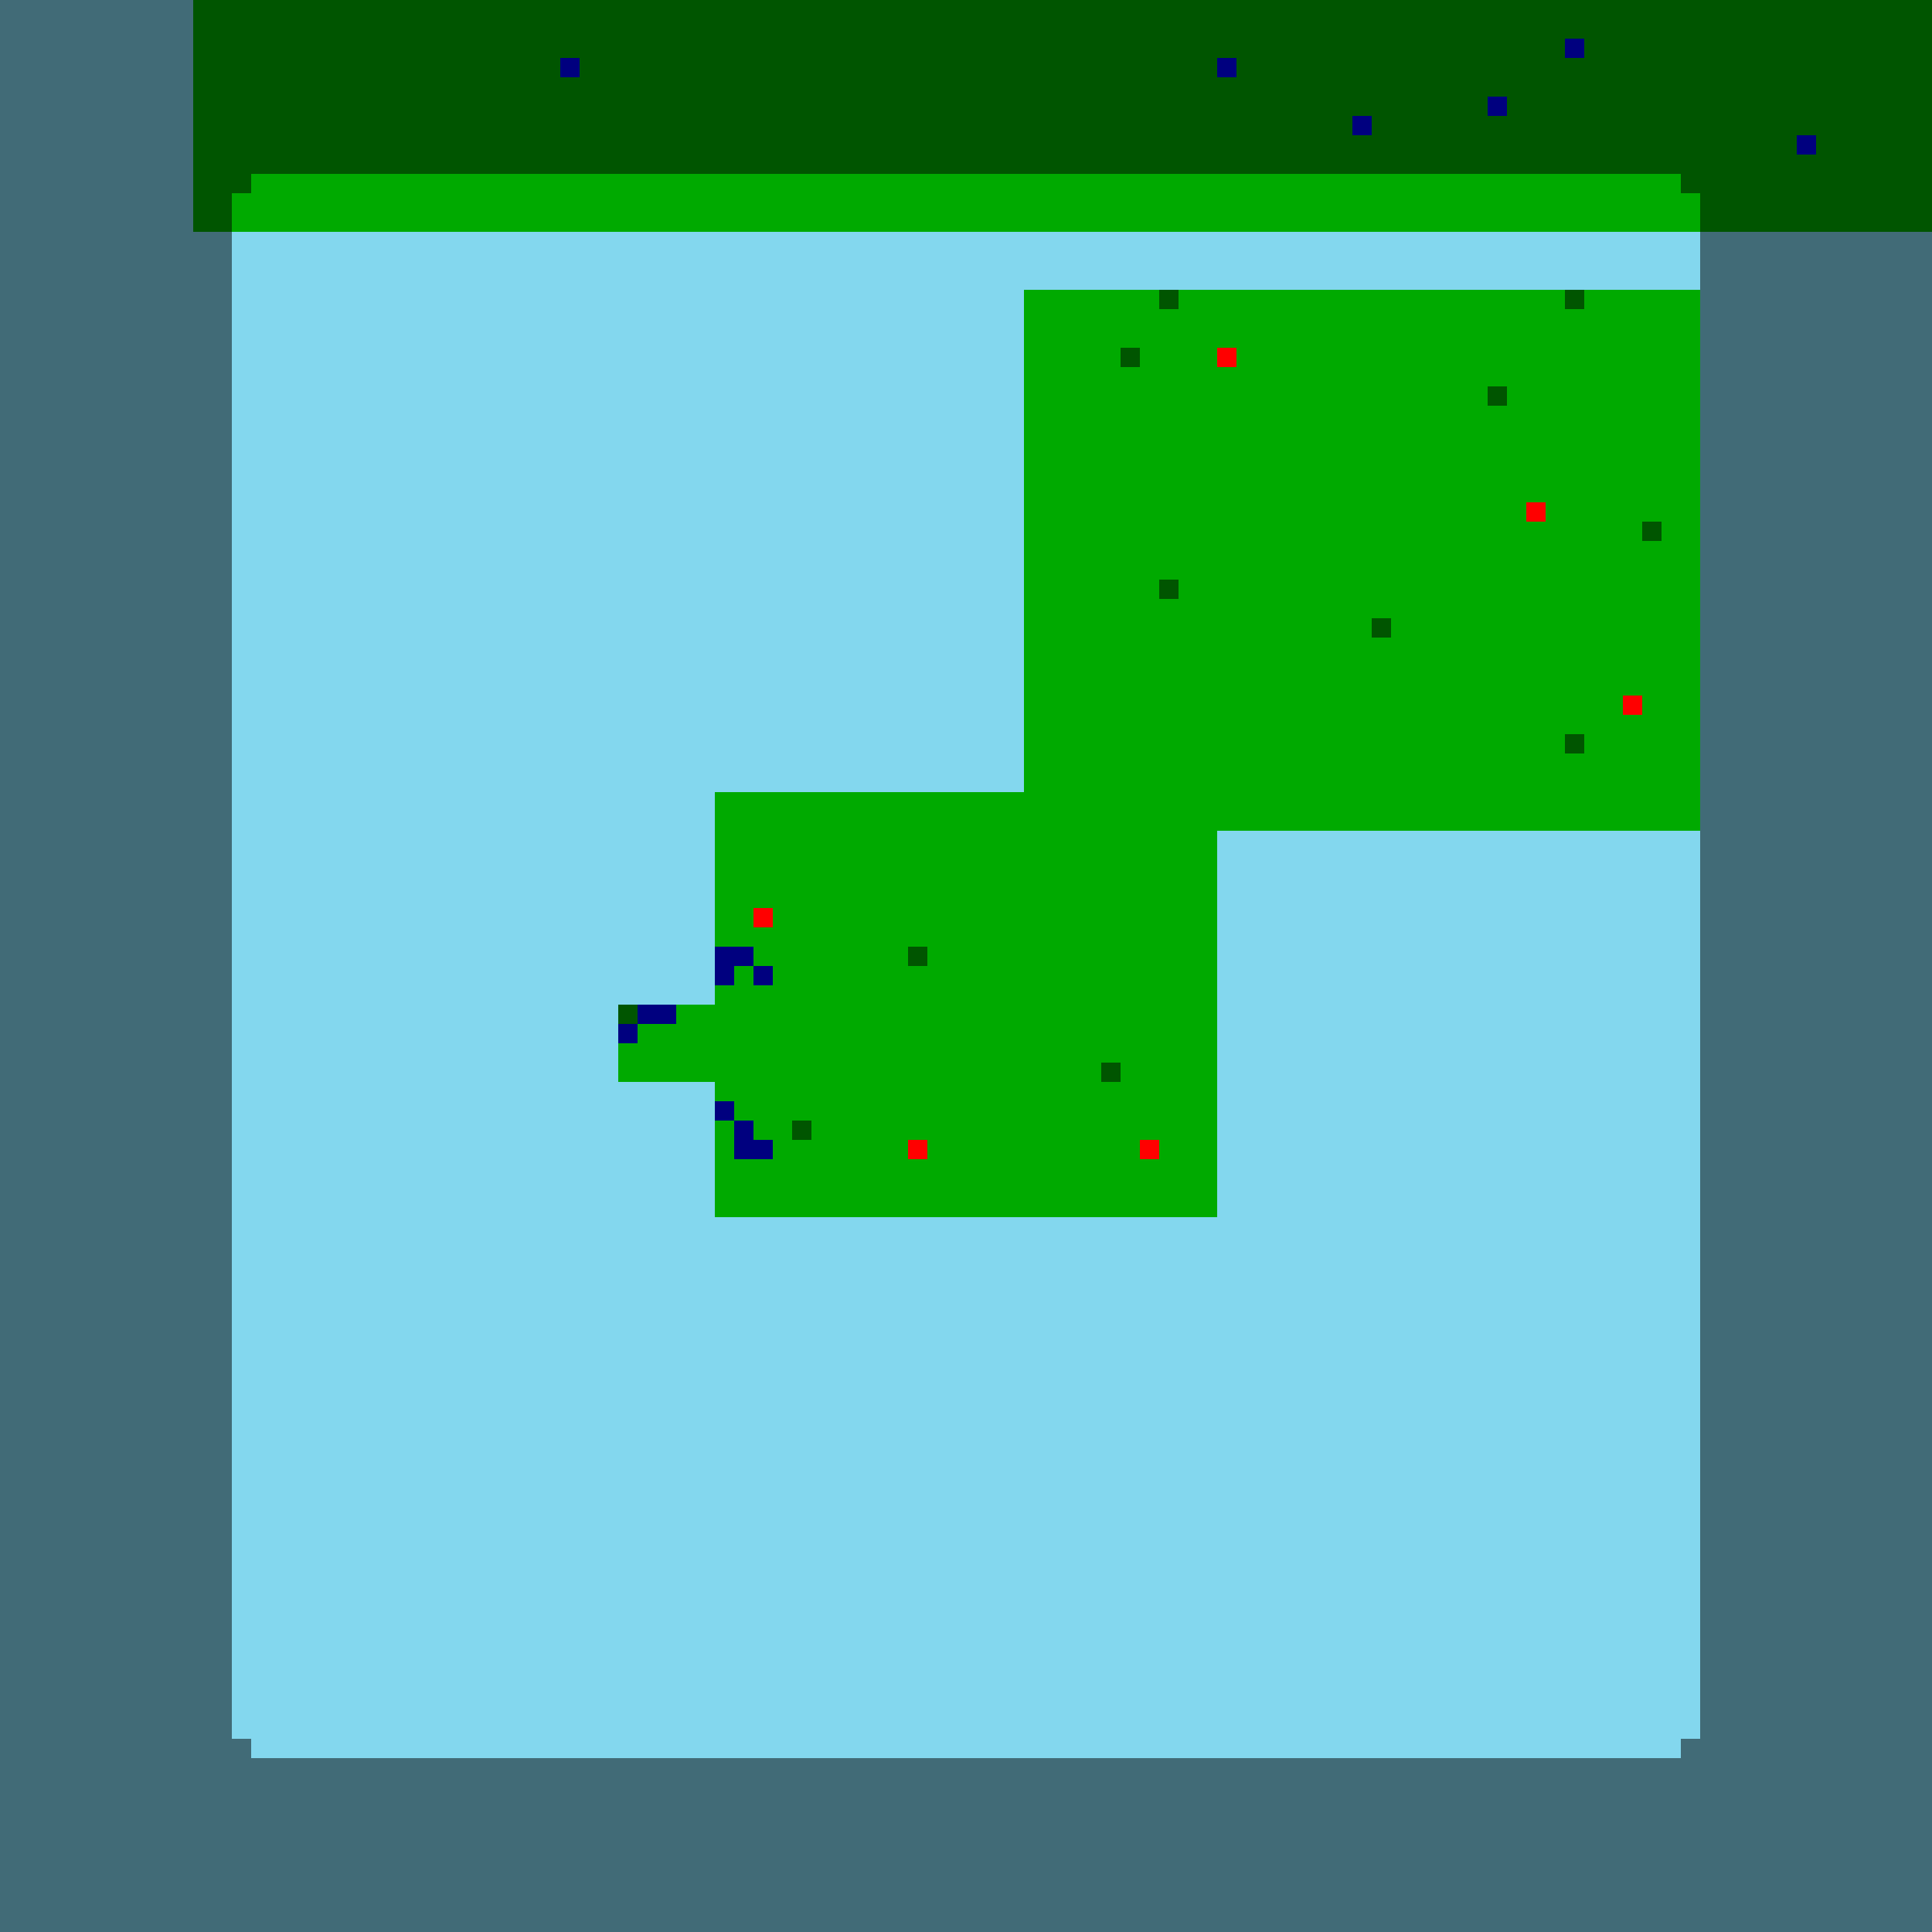 <?xml version="1.0"?>
<!-- Generated by SVGo -->
<svg width="500" height="500"
     xmlns="http://www.w3.org/2000/svg"
     xmlns:xlink="http://www.w3.org/1999/xlink">
<rect x="0" y="0" width="500" height="500" style="fill:rgb(0,170,0)" />
<rect x="0" y="0" width="50" height="5" style="fill:rgb(131,215,238)" />
<rect x="0" y="5" width="50" height="5" style="fill:rgb(131,215,238)" />
<rect x="0" y="10" width="50" height="5" style="fill:rgb(131,215,238)" />
<rect x="0" y="15" width="50" height="5" style="fill:rgb(131,215,238)" />
<rect x="0" y="20" width="50" height="5" style="fill:rgb(131,215,238)" />
<rect x="0" y="25" width="50" height="5" style="fill:rgb(131,215,238)" />
<rect x="0" y="30" width="50" height="5" style="fill:rgb(131,215,238)" />
<rect x="0" y="35" width="50" height="5" style="fill:rgb(131,215,238)" />
<rect x="0" y="40" width="50" height="5" style="fill:rgb(131,215,238)" />
<rect x="0" y="45" width="50" height="5" style="fill:rgb(131,215,238)" />
<rect x="0" y="50" width="50" height="5" style="fill:rgb(131,215,238)" />
<rect x="0" y="55" width="50" height="5" style="fill:rgb(131,215,238)" />
<rect x="0" y="60" width="505" height="5" style="fill:rgb(131,215,238)" />
<rect x="0" y="65" width="505" height="5" style="fill:rgb(131,215,238)" />
<rect x="0" y="70" width="505" height="5" style="fill:rgb(131,215,238)" />
<rect x="0" y="75" width="265" height="5" style="fill:rgb(131,215,238)" />
<rect x="440" y="75" width="65" height="5" style="fill:rgb(131,215,238)" />
<rect x="0" y="80" width="265" height="5" style="fill:rgb(131,215,238)" />
<rect x="440" y="80" width="65" height="5" style="fill:rgb(131,215,238)" />
<rect x="0" y="85" width="265" height="5" style="fill:rgb(131,215,238)" />
<rect x="440" y="85" width="65" height="5" style="fill:rgb(131,215,238)" />
<rect x="0" y="90" width="265" height="5" style="fill:rgb(131,215,238)" />
<rect x="440" y="90" width="65" height="5" style="fill:rgb(131,215,238)" />
<rect x="0" y="95" width="265" height="5" style="fill:rgb(131,215,238)" />
<rect x="440" y="95" width="65" height="5" style="fill:rgb(131,215,238)" />
<rect x="0" y="100" width="265" height="5" style="fill:rgb(131,215,238)" />
<rect x="440" y="100" width="65" height="5" style="fill:rgb(131,215,238)" />
<rect x="0" y="105" width="265" height="5" style="fill:rgb(131,215,238)" />
<rect x="440" y="105" width="65" height="5" style="fill:rgb(131,215,238)" />
<rect x="0" y="110" width="265" height="5" style="fill:rgb(131,215,238)" />
<rect x="440" y="110" width="65" height="5" style="fill:rgb(131,215,238)" />
<rect x="0" y="115" width="265" height="5" style="fill:rgb(131,215,238)" />
<rect x="440" y="115" width="65" height="5" style="fill:rgb(131,215,238)" />
<rect x="0" y="120" width="265" height="5" style="fill:rgb(131,215,238)" />
<rect x="440" y="120" width="65" height="5" style="fill:rgb(131,215,238)" />
<rect x="0" y="125" width="265" height="5" style="fill:rgb(131,215,238)" />
<rect x="440" y="125" width="65" height="5" style="fill:rgb(131,215,238)" />
<rect x="0" y="130" width="265" height="5" style="fill:rgb(131,215,238)" />
<rect x="440" y="130" width="65" height="5" style="fill:rgb(131,215,238)" />
<rect x="0" y="135" width="265" height="5" style="fill:rgb(131,215,238)" />
<rect x="440" y="135" width="65" height="5" style="fill:rgb(131,215,238)" />
<rect x="0" y="140" width="265" height="5" style="fill:rgb(131,215,238)" />
<rect x="440" y="140" width="65" height="5" style="fill:rgb(131,215,238)" />
<rect x="0" y="145" width="265" height="5" style="fill:rgb(131,215,238)" />
<rect x="440" y="145" width="65" height="5" style="fill:rgb(131,215,238)" />
<rect x="0" y="150" width="265" height="5" style="fill:rgb(131,215,238)" />
<rect x="440" y="150" width="65" height="5" style="fill:rgb(131,215,238)" />
<rect x="0" y="155" width="265" height="5" style="fill:rgb(131,215,238)" />
<rect x="440" y="155" width="65" height="5" style="fill:rgb(131,215,238)" />
<rect x="0" y="160" width="265" height="5" style="fill:rgb(131,215,238)" />
<rect x="440" y="160" width="65" height="5" style="fill:rgb(131,215,238)" />
<rect x="0" y="165" width="265" height="5" style="fill:rgb(131,215,238)" />
<rect x="440" y="165" width="65" height="5" style="fill:rgb(131,215,238)" />
<rect x="0" y="170" width="265" height="5" style="fill:rgb(131,215,238)" />
<rect x="440" y="170" width="65" height="5" style="fill:rgb(131,215,238)" />
<rect x="0" y="175" width="265" height="5" style="fill:rgb(131,215,238)" />
<rect x="440" y="175" width="65" height="5" style="fill:rgb(131,215,238)" />
<rect x="0" y="180" width="265" height="5" style="fill:rgb(131,215,238)" />
<rect x="440" y="180" width="65" height="5" style="fill:rgb(131,215,238)" />
<rect x="0" y="185" width="265" height="5" style="fill:rgb(131,215,238)" />
<rect x="440" y="185" width="65" height="5" style="fill:rgb(131,215,238)" />
<rect x="0" y="190" width="265" height="5" style="fill:rgb(131,215,238)" />
<rect x="440" y="190" width="65" height="5" style="fill:rgb(131,215,238)" />
<rect x="0" y="195" width="265" height="5" style="fill:rgb(131,215,238)" />
<rect x="440" y="195" width="65" height="5" style="fill:rgb(131,215,238)" />
<rect x="0" y="200" width="265" height="5" style="fill:rgb(131,215,238)" />
<rect x="440" y="200" width="65" height="5" style="fill:rgb(131,215,238)" />
<rect x="0" y="205" width="185" height="5" style="fill:rgb(131,215,238)" />
<rect x="440" y="205" width="65" height="5" style="fill:rgb(131,215,238)" />
<rect x="0" y="210" width="185" height="5" style="fill:rgb(131,215,238)" />
<rect x="440" y="210" width="65" height="5" style="fill:rgb(131,215,238)" />
<rect x="0" y="215" width="185" height="5" style="fill:rgb(131,215,238)" />
<rect x="315" y="215" width="190" height="5" style="fill:rgb(131,215,238)" />
<rect x="0" y="220" width="185" height="5" style="fill:rgb(131,215,238)" />
<rect x="315" y="220" width="190" height="5" style="fill:rgb(131,215,238)" />
<rect x="0" y="225" width="185" height="5" style="fill:rgb(131,215,238)" />
<rect x="315" y="225" width="190" height="5" style="fill:rgb(131,215,238)" />
<rect x="0" y="230" width="185" height="5" style="fill:rgb(131,215,238)" />
<rect x="315" y="230" width="190" height="5" style="fill:rgb(131,215,238)" />
<rect x="0" y="235" width="185" height="5" style="fill:rgb(131,215,238)" />
<rect x="315" y="235" width="190" height="5" style="fill:rgb(131,215,238)" />
<rect x="0" y="240" width="185" height="5" style="fill:rgb(131,215,238)" />
<rect x="315" y="240" width="190" height="5" style="fill:rgb(131,215,238)" />
<rect x="0" y="245" width="185" height="5" style="fill:rgb(131,215,238)" />
<rect x="315" y="245" width="190" height="5" style="fill:rgb(131,215,238)" />
<rect x="0" y="250" width="185" height="5" style="fill:rgb(131,215,238)" />
<rect x="315" y="250" width="190" height="5" style="fill:rgb(131,215,238)" />
<rect x="0" y="255" width="185" height="5" style="fill:rgb(131,215,238)" />
<rect x="315" y="255" width="190" height="5" style="fill:rgb(131,215,238)" />
<rect x="0" y="260" width="160" height="5" style="fill:rgb(131,215,238)" />
<rect x="315" y="260" width="190" height="5" style="fill:rgb(131,215,238)" />
<rect x="0" y="265" width="160" height="5" style="fill:rgb(131,215,238)" />
<rect x="315" y="265" width="190" height="5" style="fill:rgb(131,215,238)" />
<rect x="0" y="270" width="160" height="5" style="fill:rgb(131,215,238)" />
<rect x="315" y="270" width="190" height="5" style="fill:rgb(131,215,238)" />
<rect x="0" y="275" width="160" height="5" style="fill:rgb(131,215,238)" />
<rect x="315" y="275" width="190" height="5" style="fill:rgb(131,215,238)" />
<rect x="0" y="280" width="185" height="5" style="fill:rgb(131,215,238)" />
<rect x="315" y="280" width="190" height="5" style="fill:rgb(131,215,238)" />
<rect x="0" y="285" width="185" height="5" style="fill:rgb(131,215,238)" />
<rect x="315" y="285" width="190" height="5" style="fill:rgb(131,215,238)" />
<rect x="0" y="290" width="185" height="5" style="fill:rgb(131,215,238)" />
<rect x="315" y="290" width="190" height="5" style="fill:rgb(131,215,238)" />
<rect x="0" y="295" width="185" height="5" style="fill:rgb(131,215,238)" />
<rect x="315" y="295" width="190" height="5" style="fill:rgb(131,215,238)" />
<rect x="0" y="300" width="185" height="5" style="fill:rgb(131,215,238)" />
<rect x="315" y="300" width="190" height="5" style="fill:rgb(131,215,238)" />
<rect x="0" y="305" width="185" height="5" style="fill:rgb(131,215,238)" />
<rect x="315" y="305" width="190" height="5" style="fill:rgb(131,215,238)" />
<rect x="0" y="310" width="185" height="5" style="fill:rgb(131,215,238)" />
<rect x="315" y="310" width="190" height="5" style="fill:rgb(131,215,238)" />
<rect x="0" y="315" width="505" height="5" style="fill:rgb(131,215,238)" />
<rect x="0" y="320" width="505" height="5" style="fill:rgb(131,215,238)" />
<rect x="0" y="325" width="505" height="5" style="fill:rgb(131,215,238)" />
<rect x="0" y="330" width="505" height="5" style="fill:rgb(131,215,238)" />
<rect x="0" y="335" width="505" height="5" style="fill:rgb(131,215,238)" />
<rect x="0" y="340" width="505" height="5" style="fill:rgb(131,215,238)" />
<rect x="0" y="345" width="505" height="5" style="fill:rgb(131,215,238)" />
<rect x="0" y="350" width="505" height="5" style="fill:rgb(131,215,238)" />
<rect x="0" y="355" width="505" height="5" style="fill:rgb(131,215,238)" />
<rect x="0" y="360" width="505" height="5" style="fill:rgb(131,215,238)" />
<rect x="0" y="365" width="505" height="5" style="fill:rgb(131,215,238)" />
<rect x="0" y="370" width="505" height="5" style="fill:rgb(131,215,238)" />
<rect x="0" y="375" width="505" height="5" style="fill:rgb(131,215,238)" />
<rect x="0" y="380" width="505" height="5" style="fill:rgb(131,215,238)" />
<rect x="0" y="385" width="505" height="5" style="fill:rgb(131,215,238)" />
<rect x="0" y="390" width="505" height="5" style="fill:rgb(131,215,238)" />
<rect x="0" y="395" width="505" height="5" style="fill:rgb(131,215,238)" />
<rect x="0" y="400" width="505" height="5" style="fill:rgb(131,215,238)" />
<rect x="0" y="405" width="505" height="5" style="fill:rgb(131,215,238)" />
<rect x="0" y="410" width="505" height="5" style="fill:rgb(131,215,238)" />
<rect x="0" y="415" width="505" height="5" style="fill:rgb(131,215,238)" />
<rect x="0" y="420" width="505" height="5" style="fill:rgb(131,215,238)" />
<rect x="0" y="425" width="505" height="5" style="fill:rgb(131,215,238)" />
<rect x="0" y="430" width="505" height="5" style="fill:rgb(131,215,238)" />
<rect x="0" y="435" width="505" height="5" style="fill:rgb(131,215,238)" />
<rect x="0" y="440" width="505" height="5" style="fill:rgb(131,215,238)" />
<rect x="0" y="445" width="505" height="5" style="fill:rgb(131,215,238)" />
<rect x="0" y="450" width="505" height="5" style="fill:rgb(131,215,238)" />
<rect x="0" y="455" width="505" height="5" style="fill:rgb(131,215,238)" />
<rect x="0" y="460" width="505" height="5" style="fill:rgb(131,215,238)" />
<rect x="0" y="465" width="505" height="5" style="fill:rgb(131,215,238)" />
<rect x="0" y="470" width="505" height="5" style="fill:rgb(131,215,238)" />
<rect x="0" y="475" width="505" height="5" style="fill:rgb(131,215,238)" />
<rect x="0" y="480" width="505" height="5" style="fill:rgb(131,215,238)" />
<rect x="0" y="485" width="505" height="5" style="fill:rgb(131,215,238)" />
<rect x="0" y="490" width="505" height="5" style="fill:rgb(131,215,238)" />
<rect x="0" y="495" width="505" height="5" style="fill:rgb(131,215,238)" />
<rect x="405" y="10" width="5" height="5" style="fill:rgb(0,0,255)" />
<rect x="145" y="15" width="5" height="5" style="fill:rgb(0,0,255)" />
<rect x="315" y="15" width="5" height="5" style="fill:rgb(0,0,255)" />
<rect x="385" y="25" width="5" height="5" style="fill:rgb(0,0,255)" />
<rect x="350" y="30" width="5" height="5" style="fill:rgb(0,0,255)" />
<rect x="465" y="35" width="5" height="5" style="fill:rgb(0,0,255)" />
<rect x="315" y="90" width="5" height="5" style="fill:rgb(255,0,0)" />
<rect x="395" y="130" width="5" height="5" style="fill:rgb(255,0,0)" />
<rect x="420" y="180" width="5" height="5" style="fill:rgb(255,0,0)" />
<rect x="195" y="235" width="5" height="5" style="fill:rgb(255,0,0)" />
<rect x="185" y="245" width="5" height="5" style="fill:rgb(0,0,255)" />
<rect x="190" y="245" width="5" height="5" style="fill:rgb(0,0,255)" />
<rect x="185" y="250" width="5" height="5" style="fill:rgb(0,0,255)" />
<rect x="195" y="250" width="5" height="5" style="fill:rgb(0,0,255)" />
<rect x="165" y="260" width="5" height="5" style="fill:rgb(0,0,255)" />
<rect x="170" y="260" width="5" height="5" style="fill:rgb(0,0,255)" />
<rect x="160" y="265" width="5" height="5" style="fill:rgb(0,0,255)" />
<rect x="185" y="285" width="5" height="5" style="fill:rgb(0,0,255)" />
<rect x="190" y="290" width="5" height="5" style="fill:rgb(0,0,255)" />
<rect x="190" y="295" width="5" height="5" style="fill:rgb(0,0,255)" />
<rect x="195" y="295" width="5" height="5" style="fill:rgb(0,0,255)" />
<rect x="235" y="295" width="5" height="5" style="fill:rgb(255,0,0)" />
<rect x="295" y="295" width="5" height="5" style="fill:rgb(255,0,0)" />
<rect x="0" y="0" width="505" height="5" style="fill:rgba(0,0,0,0.5)" />
<rect x="0" y="5" width="505" height="5" style="fill:rgba(0,0,0,0.5)" />
<rect x="0" y="10" width="505" height="5" style="fill:rgba(0,0,0,0.5)" />
<rect x="0" y="15" width="505" height="5" style="fill:rgba(0,0,0,0.5)" />
<rect x="0" y="20" width="505" height="5" style="fill:rgba(0,0,0,0.5)" />
<rect x="0" y="25" width="505" height="5" style="fill:rgba(0,0,0,0.5)" />
<rect x="0" y="30" width="505" height="5" style="fill:rgba(0,0,0,0.5)" />
<rect x="0" y="35" width="505" height="5" style="fill:rgba(0,0,0,0.5)" />
<rect x="0" y="40" width="505" height="5" style="fill:rgba(0,0,0,0.5)" />
<rect x="0" y="45" width="65" height="5" style="fill:rgba(0,0,0,0.5)" />
<rect x="435" y="45" width="70" height="5" style="fill:rgba(0,0,0,0.5)" />
<rect x="0" y="50" width="60" height="5" style="fill:rgba(0,0,0,0.5)" />
<rect x="440" y="50" width="65" height="5" style="fill:rgba(0,0,0,0.5)" />
<rect x="0" y="55" width="60" height="5" style="fill:rgba(0,0,0,0.5)" />
<rect x="440" y="55" width="65" height="5" style="fill:rgba(0,0,0,0.5)" />
<rect x="0" y="60" width="60" height="5" style="fill:rgba(0,0,0,0.5)" />
<rect x="440" y="60" width="65" height="5" style="fill:rgba(0,0,0,0.5)" />
<rect x="0" y="65" width="60" height="5" style="fill:rgba(0,0,0,0.5)" />
<rect x="440" y="65" width="65" height="5" style="fill:rgba(0,0,0,0.5)" />
<rect x="0" y="70" width="60" height="5" style="fill:rgba(0,0,0,0.5)" />
<rect x="440" y="70" width="65" height="5" style="fill:rgba(0,0,0,0.5)" />
<rect x="0" y="75" width="60" height="5" style="fill:rgba(0,0,0,0.5)" />
<rect x="300" y="75" width="5" height="5" style="fill:rgba(0,0,0,0.5)" />
<rect x="405" y="75" width="5" height="5" style="fill:rgba(0,0,0,0.5)" />
<rect x="440" y="75" width="65" height="5" style="fill:rgba(0,0,0,0.5)" />
<rect x="0" y="80" width="60" height="5" style="fill:rgba(0,0,0,0.5)" />
<rect x="440" y="80" width="65" height="5" style="fill:rgba(0,0,0,0.5)" />
<rect x="0" y="85" width="60" height="5" style="fill:rgba(0,0,0,0.5)" />
<rect x="440" y="85" width="65" height="5" style="fill:rgba(0,0,0,0.5)" />
<rect x="0" y="90" width="60" height="5" style="fill:rgba(0,0,0,0.5)" />
<rect x="290" y="90" width="5" height="5" style="fill:rgba(0,0,0,0.5)" />
<rect x="440" y="90" width="65" height="5" style="fill:rgba(0,0,0,0.5)" />
<rect x="0" y="95" width="60" height="5" style="fill:rgba(0,0,0,0.5)" />
<rect x="440" y="95" width="65" height="5" style="fill:rgba(0,0,0,0.5)" />
<rect x="0" y="100" width="60" height="5" style="fill:rgba(0,0,0,0.5)" />
<rect x="385" y="100" width="5" height="5" style="fill:rgba(0,0,0,0.5)" />
<rect x="440" y="100" width="65" height="5" style="fill:rgba(0,0,0,0.5)" />
<rect x="0" y="105" width="60" height="5" style="fill:rgba(0,0,0,0.5)" />
<rect x="440" y="105" width="65" height="5" style="fill:rgba(0,0,0,0.5)" />
<rect x="0" y="110" width="60" height="5" style="fill:rgba(0,0,0,0.5)" />
<rect x="440" y="110" width="65" height="5" style="fill:rgba(0,0,0,0.5)" />
<rect x="0" y="115" width="60" height="5" style="fill:rgba(0,0,0,0.5)" />
<rect x="440" y="115" width="65" height="5" style="fill:rgba(0,0,0,0.5)" />
<rect x="0" y="120" width="60" height="5" style="fill:rgba(0,0,0,0.5)" />
<rect x="440" y="120" width="65" height="5" style="fill:rgba(0,0,0,0.5)" />
<rect x="0" y="125" width="60" height="5" style="fill:rgba(0,0,0,0.5)" />
<rect x="440" y="125" width="65" height="5" style="fill:rgba(0,0,0,0.5)" />
<rect x="0" y="130" width="60" height="5" style="fill:rgba(0,0,0,0.5)" />
<rect x="440" y="130" width="65" height="5" style="fill:rgba(0,0,0,0.5)" />
<rect x="0" y="135" width="60" height="5" style="fill:rgba(0,0,0,0.5)" />
<rect x="425" y="135" width="5" height="5" style="fill:rgba(0,0,0,0.5)" />
<rect x="440" y="135" width="65" height="5" style="fill:rgba(0,0,0,0.5)" />
<rect x="0" y="140" width="60" height="5" style="fill:rgba(0,0,0,0.5)" />
<rect x="440" y="140" width="65" height="5" style="fill:rgba(0,0,0,0.5)" />
<rect x="0" y="145" width="60" height="5" style="fill:rgba(0,0,0,0.5)" />
<rect x="440" y="145" width="65" height="5" style="fill:rgba(0,0,0,0.5)" />
<rect x="0" y="150" width="60" height="5" style="fill:rgba(0,0,0,0.5)" />
<rect x="300" y="150" width="5" height="5" style="fill:rgba(0,0,0,0.5)" />
<rect x="440" y="150" width="65" height="5" style="fill:rgba(0,0,0,0.5)" />
<rect x="0" y="155" width="60" height="5" style="fill:rgba(0,0,0,0.5)" />
<rect x="440" y="155" width="65" height="5" style="fill:rgba(0,0,0,0.5)" />
<rect x="0" y="160" width="60" height="5" style="fill:rgba(0,0,0,0.5)" />
<rect x="355" y="160" width="5" height="5" style="fill:rgba(0,0,0,0.5)" />
<rect x="440" y="160" width="65" height="5" style="fill:rgba(0,0,0,0.5)" />
<rect x="0" y="165" width="60" height="5" style="fill:rgba(0,0,0,0.5)" />
<rect x="440" y="165" width="65" height="5" style="fill:rgba(0,0,0,0.5)" />
<rect x="0" y="170" width="60" height="5" style="fill:rgba(0,0,0,0.5)" />
<rect x="440" y="170" width="65" height="5" style="fill:rgba(0,0,0,0.5)" />
<rect x="0" y="175" width="60" height="5" style="fill:rgba(0,0,0,0.5)" />
<rect x="440" y="175" width="65" height="5" style="fill:rgba(0,0,0,0.5)" />
<rect x="0" y="180" width="60" height="5" style="fill:rgba(0,0,0,0.5)" />
<rect x="440" y="180" width="65" height="5" style="fill:rgba(0,0,0,0.5)" />
<rect x="0" y="185" width="60" height="5" style="fill:rgba(0,0,0,0.5)" />
<rect x="440" y="185" width="65" height="5" style="fill:rgba(0,0,0,0.5)" />
<rect x="0" y="190" width="60" height="5" style="fill:rgba(0,0,0,0.5)" />
<rect x="405" y="190" width="5" height="5" style="fill:rgba(0,0,0,0.5)" />
<rect x="440" y="190" width="65" height="5" style="fill:rgba(0,0,0,0.5)" />
<rect x="0" y="195" width="60" height="5" style="fill:rgba(0,0,0,0.5)" />
<rect x="440" y="195" width="65" height="5" style="fill:rgba(0,0,0,0.5)" />
<rect x="0" y="200" width="60" height="5" style="fill:rgba(0,0,0,0.5)" />
<rect x="440" y="200" width="65" height="5" style="fill:rgba(0,0,0,0.5)" />
<rect x="0" y="205" width="60" height="5" style="fill:rgba(0,0,0,0.5)" />
<rect x="440" y="205" width="65" height="5" style="fill:rgba(0,0,0,0.5)" />
<rect x="0" y="210" width="60" height="5" style="fill:rgba(0,0,0,0.5)" />
<rect x="440" y="210" width="65" height="5" style="fill:rgba(0,0,0,0.5)" />
<rect x="0" y="215" width="60" height="5" style="fill:rgba(0,0,0,0.5)" />
<rect x="440" y="215" width="65" height="5" style="fill:rgba(0,0,0,0.5)" />
<rect x="0" y="220" width="60" height="5" style="fill:rgba(0,0,0,0.5)" />
<rect x="440" y="220" width="65" height="5" style="fill:rgba(0,0,0,0.5)" />
<rect x="0" y="225" width="60" height="5" style="fill:rgba(0,0,0,0.5)" />
<rect x="440" y="225" width="65" height="5" style="fill:rgba(0,0,0,0.5)" />
<rect x="0" y="230" width="60" height="5" style="fill:rgba(0,0,0,0.5)" />
<rect x="440" y="230" width="65" height="5" style="fill:rgba(0,0,0,0.5)" />
<rect x="0" y="235" width="60" height="5" style="fill:rgba(0,0,0,0.5)" />
<rect x="440" y="235" width="65" height="5" style="fill:rgba(0,0,0,0.5)" />
<rect x="0" y="240" width="60" height="5" style="fill:rgba(0,0,0,0.5)" />
<rect x="440" y="240" width="65" height="5" style="fill:rgba(0,0,0,0.5)" />
<rect x="0" y="245" width="60" height="5" style="fill:rgba(0,0,0,0.5)" />
<rect x="185" y="245" width="10" height="5" style="fill:rgba(0,0,0,0.5)" />
<rect x="235" y="245" width="5" height="5" style="fill:rgba(0,0,0,0.5)" />
<rect x="440" y="245" width="65" height="5" style="fill:rgba(0,0,0,0.5)" />
<rect x="0" y="250" width="60" height="5" style="fill:rgba(0,0,0,0.5)" />
<rect x="185" y="250" width="5" height="5" style="fill:rgba(0,0,0,0.5)" />
<rect x="195" y="250" width="5" height="5" style="fill:rgba(0,0,0,0.5)" />
<rect x="440" y="250" width="65" height="5" style="fill:rgba(0,0,0,0.5)" />
<rect x="0" y="255" width="60" height="5" style="fill:rgba(0,0,0,0.5)" />
<rect x="440" y="255" width="65" height="5" style="fill:rgba(0,0,0,0.5)" />
<rect x="0" y="260" width="60" height="5" style="fill:rgba(0,0,0,0.5)" />
<rect x="160" y="260" width="15" height="5" style="fill:rgba(0,0,0,0.5)" />
<rect x="440" y="260" width="65" height="5" style="fill:rgba(0,0,0,0.5)" />
<rect x="0" y="265" width="60" height="5" style="fill:rgba(0,0,0,0.5)" />
<rect x="160" y="265" width="5" height="5" style="fill:rgba(0,0,0,0.5)" />
<rect x="440" y="265" width="65" height="5" style="fill:rgba(0,0,0,0.5)" />
<rect x="0" y="270" width="60" height="5" style="fill:rgba(0,0,0,0.5)" />
<rect x="440" y="270" width="65" height="5" style="fill:rgba(0,0,0,0.5)" />
<rect x="0" y="275" width="60" height="5" style="fill:rgba(0,0,0,0.5)" />
<rect x="285" y="275" width="5" height="5" style="fill:rgba(0,0,0,0.5)" />
<rect x="440" y="275" width="65" height="5" style="fill:rgba(0,0,0,0.5)" />
<rect x="0" y="280" width="60" height="5" style="fill:rgba(0,0,0,0.5)" />
<rect x="440" y="280" width="65" height="5" style="fill:rgba(0,0,0,0.5)" />
<rect x="0" y="285" width="60" height="5" style="fill:rgba(0,0,0,0.5)" />
<rect x="185" y="285" width="5" height="5" style="fill:rgba(0,0,0,0.5)" />
<rect x="440" y="285" width="65" height="5" style="fill:rgba(0,0,0,0.5)" />
<rect x="0" y="290" width="60" height="5" style="fill:rgba(0,0,0,0.5)" />
<rect x="190" y="290" width="5" height="5" style="fill:rgba(0,0,0,0.5)" />
<rect x="205" y="290" width="5" height="5" style="fill:rgba(0,0,0,0.5)" />
<rect x="440" y="290" width="65" height="5" style="fill:rgba(0,0,0,0.5)" />
<rect x="0" y="295" width="60" height="5" style="fill:rgba(0,0,0,0.5)" />
<rect x="190" y="295" width="10" height="5" style="fill:rgba(0,0,0,0.5)" />
<rect x="440" y="295" width="65" height="5" style="fill:rgba(0,0,0,0.5)" />
<rect x="0" y="300" width="60" height="5" style="fill:rgba(0,0,0,0.5)" />
<rect x="440" y="300" width="65" height="5" style="fill:rgba(0,0,0,0.5)" />
<rect x="0" y="305" width="60" height="5" style="fill:rgba(0,0,0,0.5)" />
<rect x="440" y="305" width="65" height="5" style="fill:rgba(0,0,0,0.5)" />
<rect x="0" y="310" width="60" height="5" style="fill:rgba(0,0,0,0.5)" />
<rect x="440" y="310" width="65" height="5" style="fill:rgba(0,0,0,0.5)" />
<rect x="0" y="315" width="60" height="5" style="fill:rgba(0,0,0,0.5)" />
<rect x="440" y="315" width="65" height="5" style="fill:rgba(0,0,0,0.5)" />
<rect x="0" y="320" width="60" height="5" style="fill:rgba(0,0,0,0.5)" />
<rect x="440" y="320" width="65" height="5" style="fill:rgba(0,0,0,0.5)" />
<rect x="0" y="325" width="60" height="5" style="fill:rgba(0,0,0,0.5)" />
<rect x="440" y="325" width="65" height="5" style="fill:rgba(0,0,0,0.5)" />
<rect x="0" y="330" width="60" height="5" style="fill:rgba(0,0,0,0.5)" />
<rect x="440" y="330" width="65" height="5" style="fill:rgba(0,0,0,0.5)" />
<rect x="0" y="335" width="60" height="5" style="fill:rgba(0,0,0,0.5)" />
<rect x="440" y="335" width="65" height="5" style="fill:rgba(0,0,0,0.5)" />
<rect x="0" y="340" width="60" height="5" style="fill:rgba(0,0,0,0.5)" />
<rect x="440" y="340" width="65" height="5" style="fill:rgba(0,0,0,0.5)" />
<rect x="0" y="345" width="60" height="5" style="fill:rgba(0,0,0,0.5)" />
<rect x="440" y="345" width="65" height="5" style="fill:rgba(0,0,0,0.5)" />
<rect x="0" y="350" width="60" height="5" style="fill:rgba(0,0,0,0.5)" />
<rect x="440" y="350" width="65" height="5" style="fill:rgba(0,0,0,0.5)" />
<rect x="0" y="355" width="60" height="5" style="fill:rgba(0,0,0,0.5)" />
<rect x="440" y="355" width="65" height="5" style="fill:rgba(0,0,0,0.5)" />
<rect x="0" y="360" width="60" height="5" style="fill:rgba(0,0,0,0.5)" />
<rect x="440" y="360" width="65" height="5" style="fill:rgba(0,0,0,0.5)" />
<rect x="0" y="365" width="60" height="5" style="fill:rgba(0,0,0,0.5)" />
<rect x="440" y="365" width="65" height="5" style="fill:rgba(0,0,0,0.5)" />
<rect x="0" y="370" width="60" height="5" style="fill:rgba(0,0,0,0.5)" />
<rect x="440" y="370" width="65" height="5" style="fill:rgba(0,0,0,0.5)" />
<rect x="0" y="375" width="60" height="5" style="fill:rgba(0,0,0,0.5)" />
<rect x="440" y="375" width="65" height="5" style="fill:rgba(0,0,0,0.5)" />
<rect x="0" y="380" width="60" height="5" style="fill:rgba(0,0,0,0.5)" />
<rect x="440" y="380" width="65" height="5" style="fill:rgba(0,0,0,0.5)" />
<rect x="0" y="385" width="60" height="5" style="fill:rgba(0,0,0,0.5)" />
<rect x="440" y="385" width="65" height="5" style="fill:rgba(0,0,0,0.5)" />
<rect x="0" y="390" width="60" height="5" style="fill:rgba(0,0,0,0.5)" />
<rect x="440" y="390" width="65" height="5" style="fill:rgba(0,0,0,0.5)" />
<rect x="0" y="395" width="60" height="5" style="fill:rgba(0,0,0,0.5)" />
<rect x="440" y="395" width="65" height="5" style="fill:rgba(0,0,0,0.5)" />
<rect x="0" y="400" width="60" height="5" style="fill:rgba(0,0,0,0.5)" />
<rect x="440" y="400" width="65" height="5" style="fill:rgba(0,0,0,0.5)" />
<rect x="0" y="405" width="60" height="5" style="fill:rgba(0,0,0,0.5)" />
<rect x="440" y="405" width="65" height="5" style="fill:rgba(0,0,0,0.5)" />
<rect x="0" y="410" width="60" height="5" style="fill:rgba(0,0,0,0.5)" />
<rect x="440" y="410" width="65" height="5" style="fill:rgba(0,0,0,0.5)" />
<rect x="0" y="415" width="60" height="5" style="fill:rgba(0,0,0,0.5)" />
<rect x="440" y="415" width="65" height="5" style="fill:rgba(0,0,0,0.5)" />
<rect x="0" y="420" width="60" height="5" style="fill:rgba(0,0,0,0.5)" />
<rect x="440" y="420" width="65" height="5" style="fill:rgba(0,0,0,0.5)" />
<rect x="0" y="425" width="60" height="5" style="fill:rgba(0,0,0,0.5)" />
<rect x="440" y="425" width="65" height="5" style="fill:rgba(0,0,0,0.5)" />
<rect x="0" y="430" width="60" height="5" style="fill:rgba(0,0,0,0.5)" />
<rect x="440" y="430" width="65" height="5" style="fill:rgba(0,0,0,0.5)" />
<rect x="0" y="435" width="60" height="5" style="fill:rgba(0,0,0,0.5)" />
<rect x="440" y="435" width="65" height="5" style="fill:rgba(0,0,0,0.5)" />
<rect x="0" y="440" width="60" height="5" style="fill:rgba(0,0,0,0.5)" />
<rect x="440" y="440" width="65" height="5" style="fill:rgba(0,0,0,0.5)" />
<rect x="0" y="445" width="60" height="5" style="fill:rgba(0,0,0,0.5)" />
<rect x="440" y="445" width="65" height="5" style="fill:rgba(0,0,0,0.5)" />
<rect x="0" y="450" width="65" height="5" style="fill:rgba(0,0,0,0.5)" />
<rect x="435" y="450" width="70" height="5" style="fill:rgba(0,0,0,0.5)" />
<rect x="0" y="455" width="505" height="5" style="fill:rgba(0,0,0,0.5)" />
<rect x="0" y="460" width="505" height="5" style="fill:rgba(0,0,0,0.5)" />
<rect x="0" y="465" width="505" height="5" style="fill:rgba(0,0,0,0.5)" />
<rect x="0" y="470" width="505" height="5" style="fill:rgba(0,0,0,0.5)" />
<rect x="0" y="475" width="505" height="5" style="fill:rgba(0,0,0,0.5)" />
<rect x="0" y="480" width="505" height="5" style="fill:rgba(0,0,0,0.5)" />
<rect x="0" y="485" width="505" height="5" style="fill:rgba(0,0,0,0.5)" />
<rect x="0" y="490" width="505" height="5" style="fill:rgba(0,0,0,0.5)" />
<rect x="0" y="495" width="505" height="5" style="fill:rgba(0,0,0,0.5)" />
</svg>
